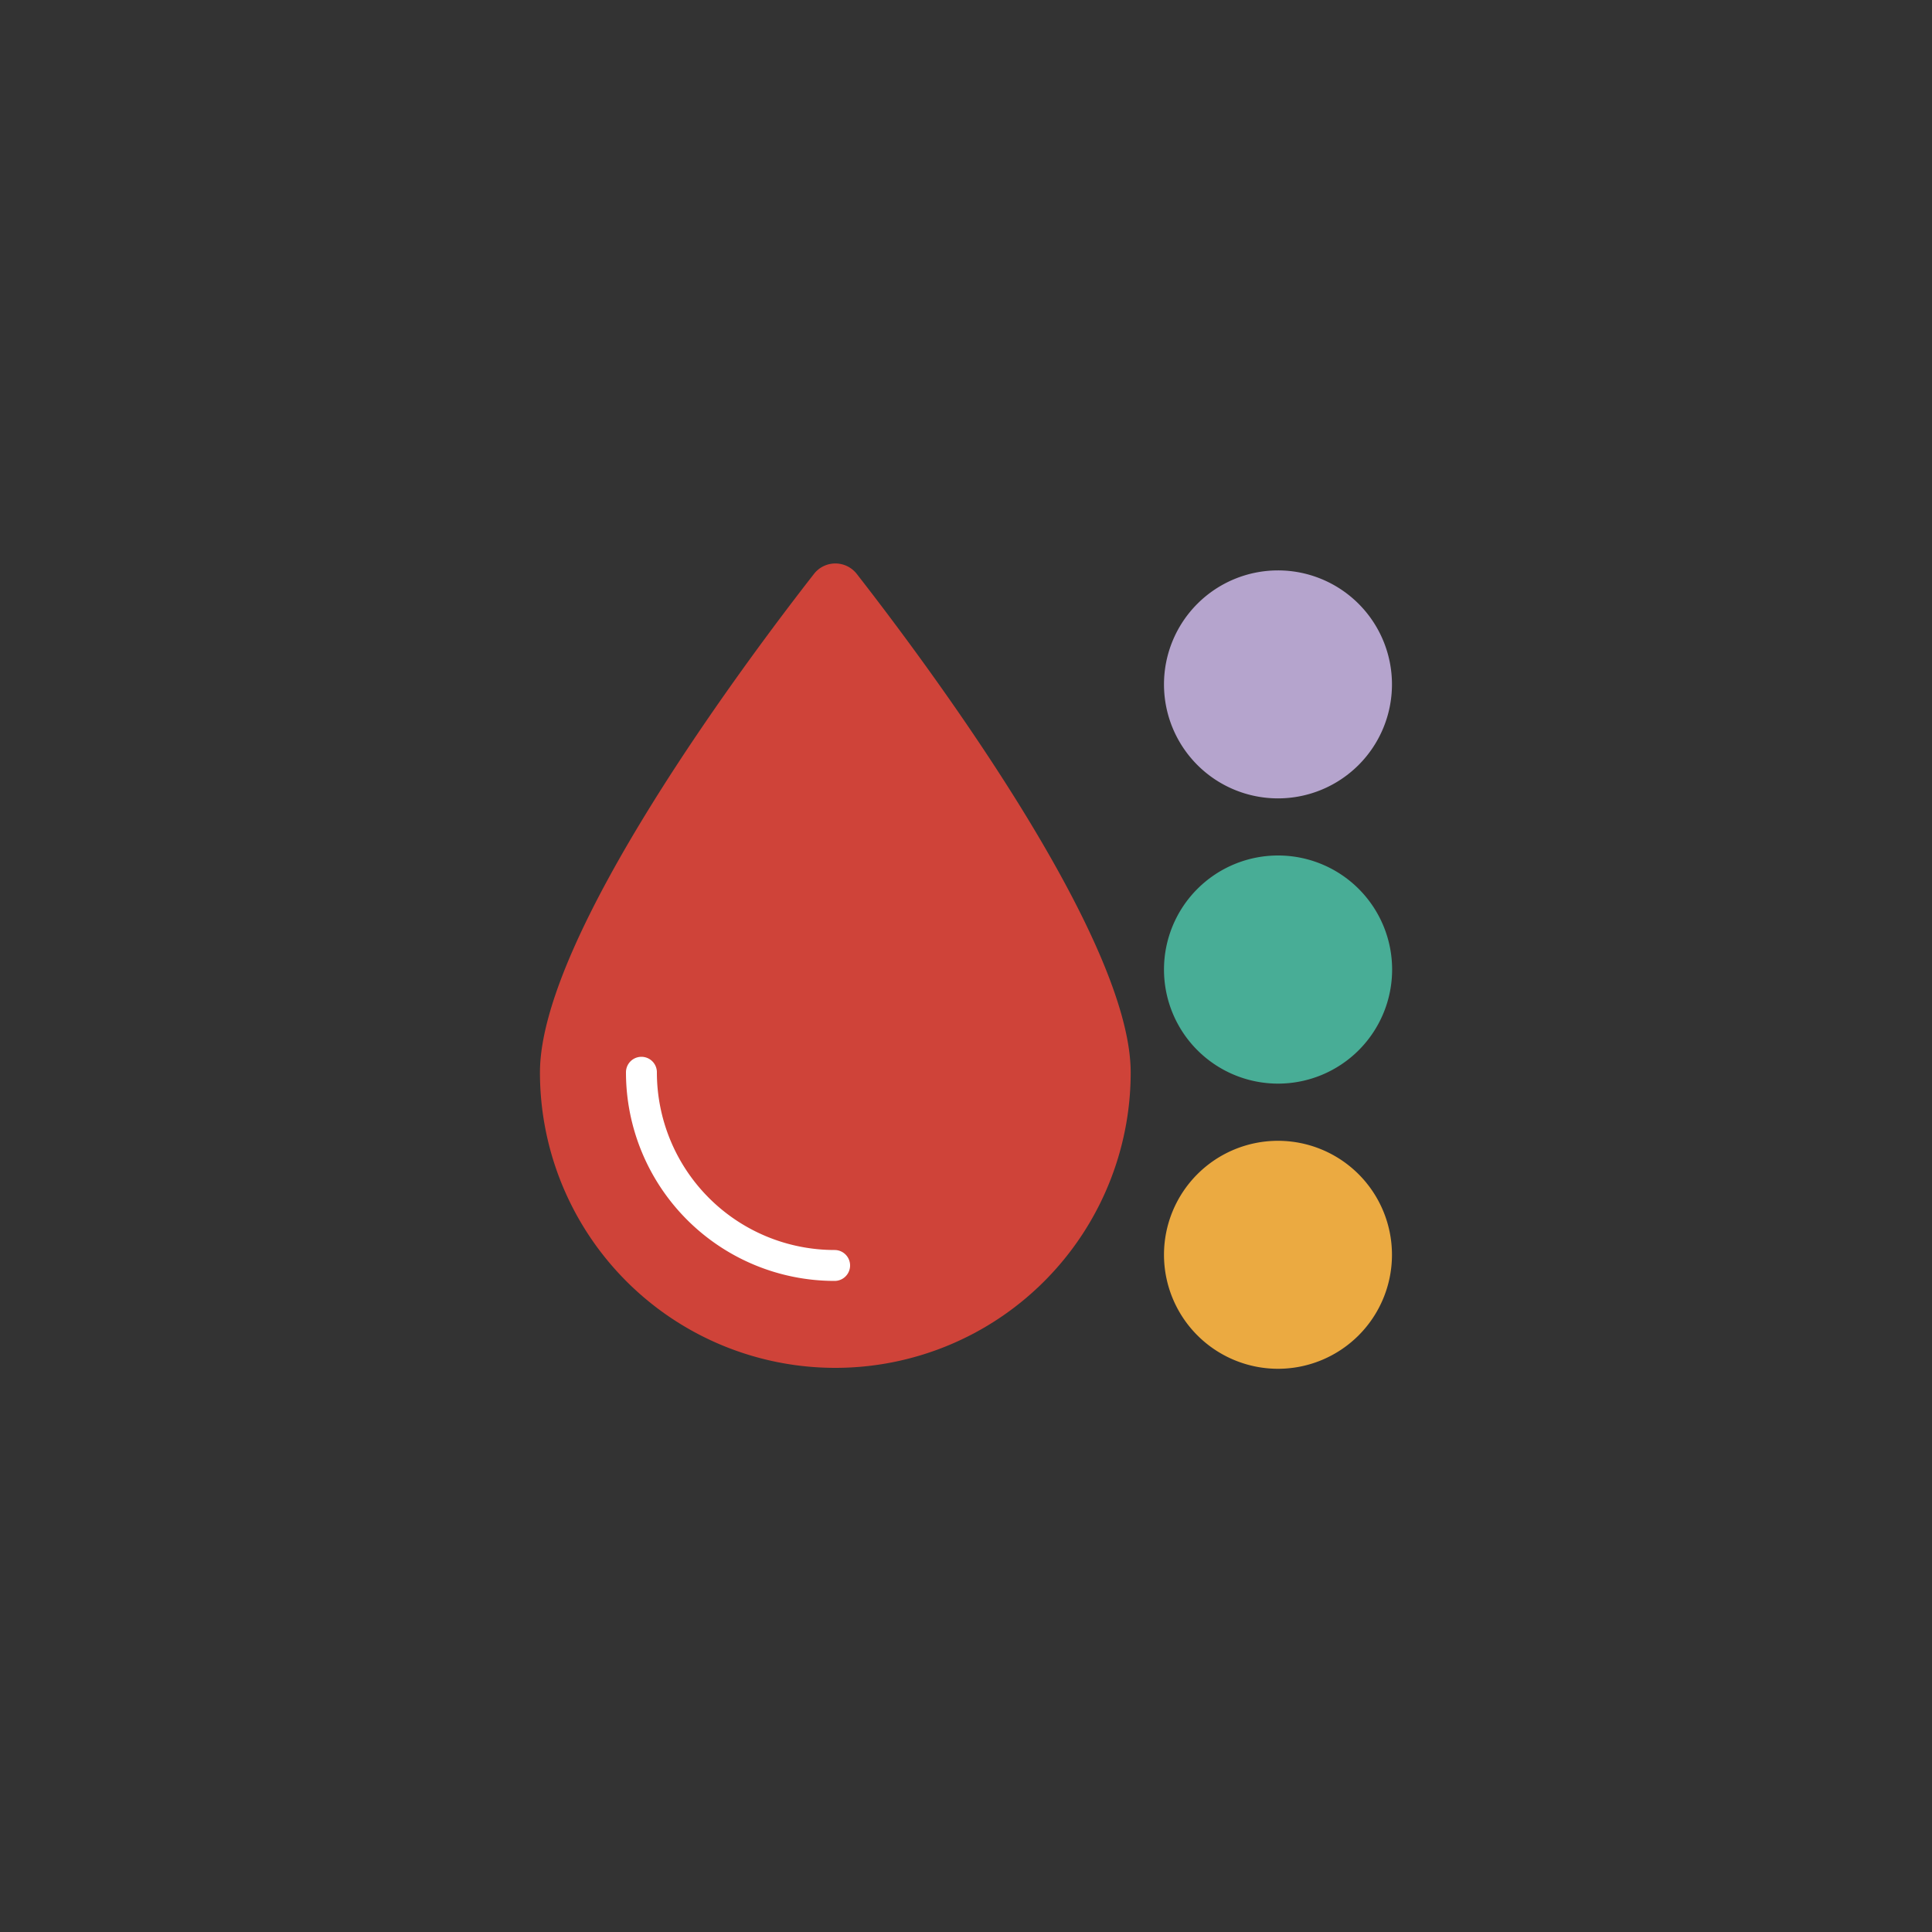 <?xml version="1.0" encoding="UTF-8"?> <svg xmlns="http://www.w3.org/2000/svg" id="Layer_1" data-name="Layer 1" viewBox="0 0 250 250"><rect x="0" y="0" width="250" height="250" fill="#333333" stroke="none"/><defs><style>.cls-1{fill:#b5a4cd;}.cls-2{fill:#48ad96;}.cls-3{fill:#ebaa41;}.cls-4{fill:#cf4339;}.cls-5{fill:none;stroke:#fff;stroke-linecap:round;stroke-miterlimit:10;stroke-width:4px;}</style></defs><title>Blood Tops</title><path class="cls-1" d="M165.38,103.31a14.75,14.75,0,1,0-14.76-14.75,14.75,14.75,0,0,0,14.76,14.75"></path><path class="cls-2" d="M165.38,140.22a14.76,14.76,0,1,0-14.76-14.76,14.76,14.76,0,0,0,14.76,14.76"></path><path class="cls-3" d="M165.38,177.12a14.75,14.75,0,1,0-14.76-14.75,14.76,14.76,0,0,0,14.76,14.75"></path><path class="cls-4" d="M108.09,177a38.22,38.22,0,0,0,38.22-38.22c0-17.64-26.67-53.27-35.45-64.52a3.51,3.51,0,0,0-5.53,0c-8.78,11.25-35.46,46.88-35.46,64.52A38.22,38.22,0,0,0,108.09,177Z"></path><path class="cls-5" d="M108,163.75a25,25,0,0,1-25-25"></path></svg> 